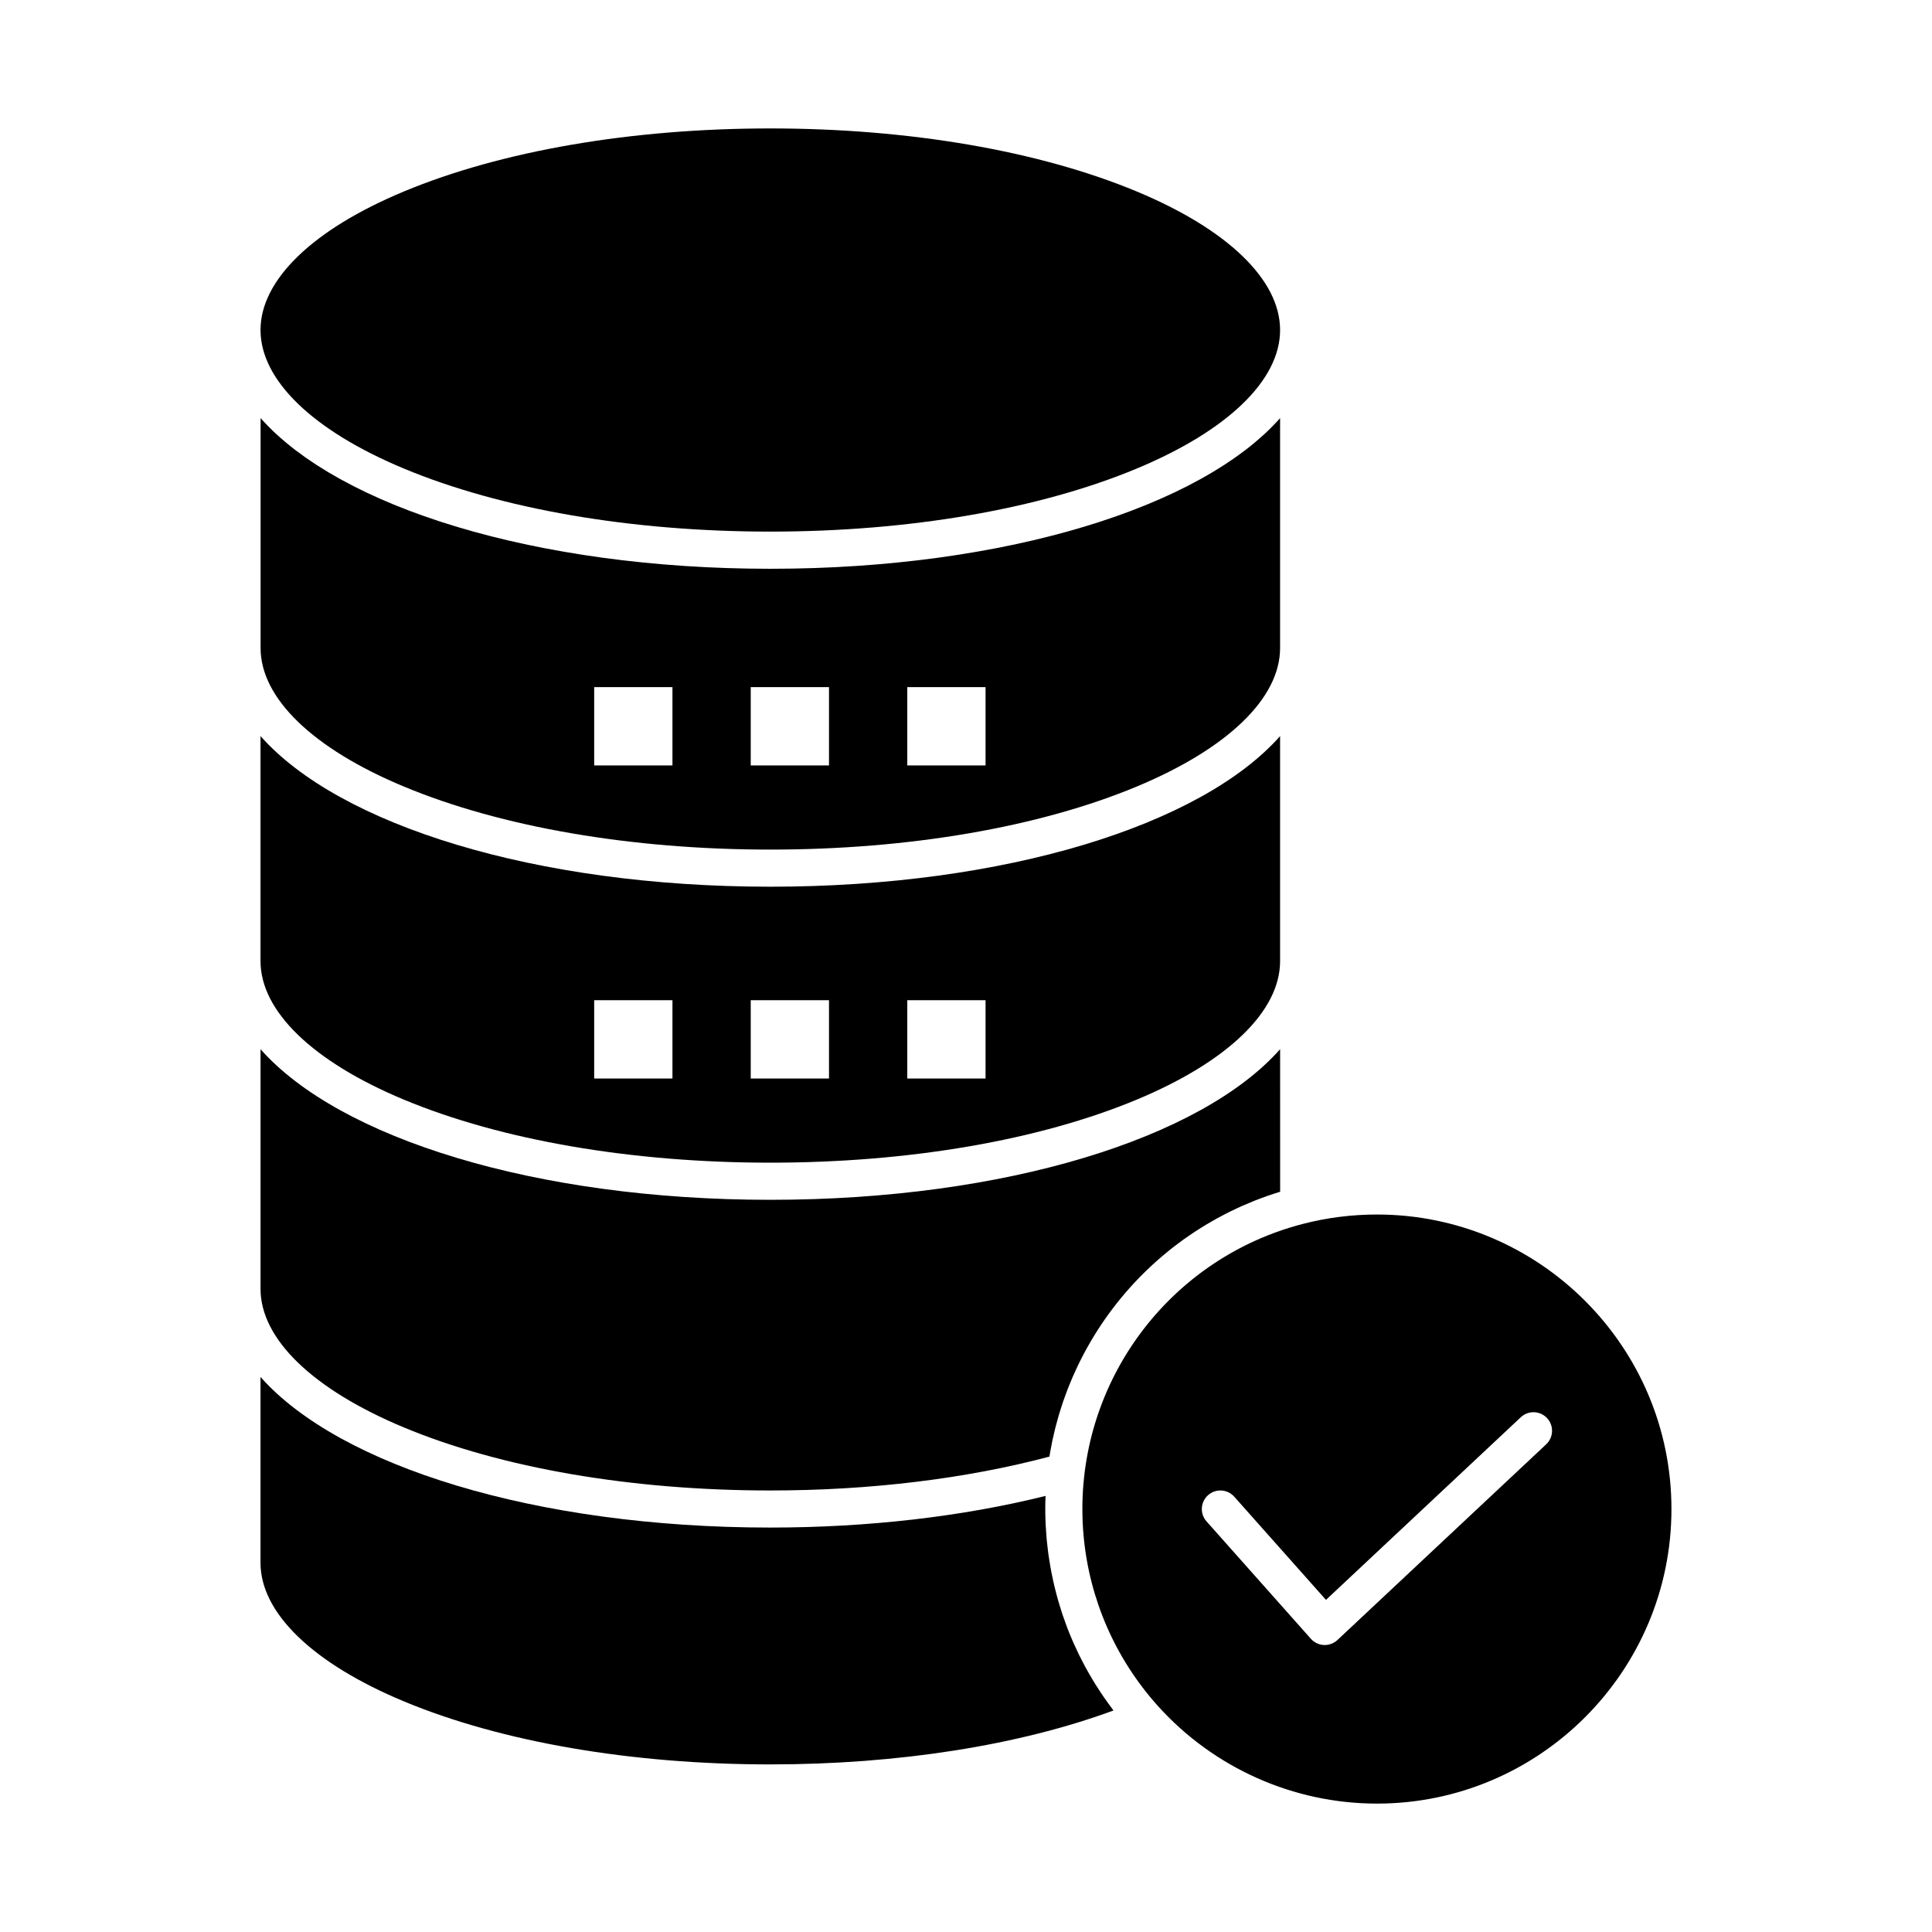 <?xml version="1.0" encoding="UTF-8"?>
<!-- Uploaded to: SVG Repo, www.svgrepo.com, Generator: SVG Repo Mixer Tools -->
<svg fill="#000000" width="800px" height="800px" version="1.1" viewBox="144 144 512 512" xmlns="http://www.w3.org/2000/svg">
 <g>
  <path d="m251.02 435.41c25.859 10.777 60.352 16.711 97.117 16.711s71.258-5.934 97.117-16.711c24.141-10.059 37.984-23.438 37.984-36.711v-59.625c-20.871 23.594-72.812 39.914-135.1 39.914-62.285-0.004-114.23-16.324-135.1-39.918v59.625c0 13.277 13.844 26.656 37.98 36.715zm133.42-26.34h20.742v20.746h-20.742zm-41.488 0h20.742v20.746h-20.742zm-41.488 0h20.742v20.746h-20.742z"/>
  <path d="m251.02 268.17c25.859 10.777 60.352 16.711 97.117 16.711s71.258-5.934 97.117-16.711c24.141-10.059 37.984-23.438 37.984-36.711 0-13.273-13.844-26.656-37.984-36.711-25.859-10.777-60.352-16.711-97.117-16.711s-71.258 5.934-97.117 16.711c-24.137 10.055-37.98 23.434-37.98 36.707s13.844 26.656 37.98 36.715z"/>
  <path d="m251.02 352.44c25.859 10.777 60.352 16.711 97.117 16.711s71.258-5.934 97.117-16.711c24.141-10.059 37.984-23.438 37.984-36.711v-60.922c-0.008 0.008-0.016 0.016-0.023 0.027-0.578 0.652-1.184 1.297-1.809 1.934-0.152 0.156-0.305 0.309-0.457 0.465-0.637 0.637-1.285 1.27-1.969 1.898-0.027 0.023-0.055 0.047-0.078 0.07-0.664 0.605-1.352 1.207-2.055 1.801-0.18 0.152-0.355 0.301-0.539 0.453-0.73 0.602-1.473 1.203-2.246 1.793-0.094 0.07-0.191 0.145-0.285 0.215-0.707 0.535-1.434 1.066-2.172 1.59-0.203 0.145-0.402 0.289-0.609 0.43-0.82 0.57-1.656 1.133-2.516 1.691-0.152 0.098-0.309 0.195-0.461 0.293-0.758 0.484-1.531 0.965-2.32 1.441-0.219 0.133-0.434 0.266-0.656 0.395-0.906 0.539-1.828 1.066-2.769 1.59-0.203 0.113-0.41 0.223-0.613 0.332-0.82 0.449-1.652 0.891-2.5 1.328-0.227 0.117-0.449 0.234-0.676 0.348-0.988 0.504-1.996 1-3.019 1.488-0.246 0.117-0.5 0.234-0.75 0.352-0.891 0.418-1.793 0.832-2.711 1.238-0.219 0.098-0.438 0.195-0.656 0.293-1.07 0.469-2.16 0.93-3.266 1.387-0.285 0.117-0.57 0.23-0.859 0.348-0.984 0.398-1.977 0.789-2.988 1.176-0.191 0.074-0.379 0.148-0.574 0.223-1.152 0.438-2.324 0.863-3.512 1.281l-0.938 0.328c-1.102 0.383-2.219 0.762-3.344 1.133-0.137 0.047-0.27 0.09-0.41 0.137-1.234 0.402-2.484 0.789-3.75 1.172-0.336 0.102-0.676 0.203-1.012 0.305-1.273 0.379-2.555 0.754-3.859 1.113-0.07 0.02-0.145 0.039-0.215 0.059-1.27 0.352-2.559 0.691-3.856 1.023-0.348 0.09-0.699 0.18-1.051 0.27-1.34 0.34-2.691 0.672-4.062 0.992-0.168 0.039-0.336 0.074-0.504 0.113-1.25 0.289-2.516 0.57-3.789 0.844-0.355 0.078-0.711 0.152-1.066 0.227-1.398 0.297-2.809 0.582-4.238 0.859-0.242 0.047-0.488 0.09-0.73 0.137-1.258 0.238-2.531 0.473-3.809 0.695-0.352 0.062-0.703 0.125-1.055 0.184-1.457 0.25-2.926 0.492-4.406 0.723-0.297 0.047-0.598 0.09-0.895 0.137-1.297 0.199-2.602 0.387-3.914 0.57-0.332 0.047-0.664 0.094-0.996 0.141-1.516 0.203-3.039 0.398-4.574 0.582-0.34 0.039-0.684 0.078-1.027 0.117-1.348 0.156-2.707 0.305-4.07 0.445-0.301 0.031-0.598 0.062-0.895 0.094-1.57 0.156-3.152 0.301-4.742 0.438-0.371 0.031-0.742 0.062-1.113 0.09-1.43 0.117-2.867 0.223-4.312 0.324-0.242 0.016-0.484 0.035-0.727 0.051-1.625 0.105-3.258 0.199-4.898 0.285-0.395 0.02-0.785 0.039-1.18 0.059-1.547 0.074-3.102 0.141-4.664 0.191-0.148 0.004-0.293 0.012-0.441 0.016-1.676 0.055-3.363 0.094-5.059 0.125-0.41 0.008-0.82 0.016-1.234 0.02-1.715 0.023-3.434 0.043-5.164 0.043-1.73 0-3.449-0.02-5.164-0.043-0.41-0.008-0.824-0.012-1.234-0.02-1.695-0.031-3.383-0.07-5.059-0.125-0.148-0.004-0.293-0.012-0.441-0.016-1.562-0.055-3.117-0.117-4.664-0.191-0.395-0.02-0.789-0.039-1.18-0.059-1.641-0.082-3.277-0.176-4.898-0.285-0.242-0.016-0.484-0.035-0.727-0.051-1.445-0.098-2.883-0.207-4.312-0.324-0.371-0.031-0.742-0.059-1.113-0.09-1.59-0.137-3.172-0.281-4.738-0.438-0.301-0.031-0.598-0.062-0.895-0.094-1.367-0.141-2.723-0.289-4.07-0.445-0.344-0.039-0.688-0.078-1.027-0.117-1.535-0.184-3.062-0.375-4.574-0.582-0.332-0.043-0.664-0.094-0.996-0.141-1.312-0.184-2.621-0.371-3.914-0.57-0.297-0.047-0.598-0.09-0.895-0.137-1.48-0.23-2.949-0.473-4.406-0.723-0.352-0.062-0.703-0.121-1.055-0.184-1.277-0.223-2.551-0.457-3.809-0.695-0.242-0.047-0.488-0.09-0.734-0.137-1.426-0.277-2.836-0.562-4.234-0.859-0.355-0.074-0.711-0.152-1.066-0.227-1.273-0.273-2.539-0.555-3.789-0.844-0.168-0.039-0.336-0.074-0.504-0.113-1.371-0.32-2.723-0.652-4.066-0.992-0.352-0.09-0.699-0.18-1.047-0.27-1.301-0.332-2.59-0.676-3.859-1.023-0.066-0.02-0.137-0.039-0.207-0.055-1.305-0.363-2.59-0.734-3.863-1.117-0.336-0.102-0.676-0.203-1.012-0.305-1.266-0.383-2.519-0.773-3.75-1.172-0.137-0.043-0.273-0.09-0.41-0.137-1.129-0.367-2.242-0.746-3.344-1.133-0.312-0.109-0.629-0.219-0.941-0.328-1.188-0.422-2.359-0.848-3.512-1.281-0.195-0.074-0.383-0.148-0.574-0.223-1.008-0.387-2.008-0.781-2.992-1.176-0.285-0.117-0.57-0.23-0.855-0.348-1.105-0.453-2.195-0.918-3.266-1.387-0.219-0.098-0.434-0.195-0.652-0.293-0.918-0.41-1.824-0.824-2.715-1.242-0.25-0.117-0.5-0.234-0.746-0.352-1.023-0.488-2.031-0.984-3.023-1.488-0.227-0.113-0.445-0.23-0.668-0.348-0.852-0.441-1.688-0.883-2.512-1.336-0.199-0.109-0.406-0.219-0.605-0.328-0.945-0.523-1.867-1.055-2.773-1.594-0.219-0.129-0.434-0.262-0.652-0.391-0.789-0.477-1.566-0.957-2.328-1.445-0.152-0.098-0.305-0.191-0.457-0.289-0.859-0.559-1.699-1.125-2.519-1.695-0.203-0.141-0.402-0.285-0.602-0.426-0.742-0.527-1.473-1.059-2.18-1.594-0.094-0.07-0.191-0.141-0.281-0.211-0.773-0.59-1.52-1.191-2.25-1.797-0.18-0.148-0.359-0.301-0.535-0.449-0.707-0.594-1.398-1.195-2.062-1.805-0.023-0.023-0.051-0.043-0.074-0.066-0.684-0.625-1.332-1.262-1.969-1.898-0.152-0.156-0.305-0.309-0.457-0.465-0.625-0.641-1.234-1.285-1.812-1.938-0.008-0.008-0.016-0.016-0.023-0.023v60.922c-0.012 13.281 13.832 26.664 37.969 36.719zm133.42-26.34h20.742v20.742h-20.742zm-41.488 0h20.742v20.742h-20.742zm-41.488 0h20.742v20.742h-20.742z"/>
  <path d="m251.02 522.28c25.859 10.777 60.352 16.711 97.117 16.711 26.41 0 51.91-3.106 73.973-8.977 0.035-0.215 0.066-0.43 0.102-0.645 0.09-0.531 0.195-1.055 0.293-1.582 0.121-0.652 0.238-1.305 0.375-1.953 0.109-0.535 0.238-1.066 0.363-1.598 0.145-0.633 0.285-1.266 0.445-1.895 0.137-0.535 0.285-1.062 0.43-1.59 0.168-0.617 0.336-1.234 0.516-1.848 0.156-0.535 0.328-1.059 0.496-1.59 0.191-0.598 0.379-1.203 0.582-1.797 0.18-0.531 0.375-1.055 0.562-1.578 0.211-0.586 0.422-1.172 0.648-1.75 0.203-0.523 0.418-1.043 0.629-1.562 0.234-0.57 0.469-1.141 0.715-1.707 0.223-0.516 0.457-1.023 0.691-1.535 0.254-0.559 0.512-1.117 0.777-1.672 0.242-0.508 0.496-1.008 0.75-1.508 0.277-0.547 0.555-1.09 0.84-1.629 0.266-0.496 0.539-0.988 0.812-1.48 0.297-0.531 0.594-1.062 0.902-1.586 0.285-0.488 0.578-0.969 0.871-1.453 0.316-0.52 0.637-1.031 0.961-1.543 0.305-0.477 0.613-0.949 0.926-1.414 0.336-0.504 0.676-1.004 1.02-1.5 0.324-0.465 0.652-0.922 0.984-1.379 0.355-0.488 0.715-0.973 1.082-1.453 0.34-0.449 0.688-0.898 1.039-1.344 0.375-0.473 0.754-0.941 1.137-1.406 0.359-0.438 0.723-0.871 1.09-1.301 0.391-0.457 0.793-0.914 1.195-1.363 0.375-0.422 0.754-0.84 1.137-1.254 0.414-0.441 0.832-0.879 1.25-1.316 0.395-0.406 0.785-0.812 1.188-1.211 0.43-0.43 0.867-0.848 1.309-1.266 0.406-0.391 0.816-0.777 1.23-1.16 0.449-0.414 0.906-0.816 1.367-1.223 0.422-0.371 0.84-0.742 1.27-1.105 0.469-0.398 0.945-0.785 1.422-1.172 0.434-0.352 0.867-0.707 1.309-1.055 0.488-0.383 0.988-0.75 1.484-1.121 0.445-0.332 0.887-0.668 1.34-0.992 0.508-0.367 1.031-0.719 1.547-1.074 0.457-0.312 0.906-0.629 1.367-0.93 0.535-0.352 1.078-0.688 1.617-1.027 0.461-0.289 0.918-0.582 1.387-0.863 0.559-0.336 1.129-0.66 1.699-0.984 0.461-0.266 0.922-0.535 1.387-0.793 0.594-0.324 1.203-0.633 1.805-0.945 0.457-0.234 0.906-0.48 1.367-0.707 0.641-0.316 1.297-0.617 1.949-0.922 0.434-0.203 0.863-0.414 1.305-0.609 0.734-0.328 1.48-0.633 2.227-0.938 0.367-0.152 0.73-0.316 1.102-0.465 1.039-0.414 2.094-0.801 3.152-1.176 0.082-0.031 0.164-0.062 0.25-0.094 1.133-0.395 2.281-0.77 3.438-1.125l-0.008-37.777c-20.871 23.594-72.812 39.914-135.1 39.914-62.285 0-114.23-16.32-135.1-39.914v63.516c0 13.273 13.844 26.656 37.98 36.715z"/>
  <path d="m508.9 465.86c-6.609 0-13.18 0.828-19.52 2.461-34.465 8.871-58.539 39.957-58.539 75.598 0 2.414 0.109 4.816 0.332 7.199 1.539 16.68 8.398 32.441 19.695 44.996 14.793 16.434 35.945 25.859 58.027 25.859 43.039 0 78.055-35.016 78.055-78.055 0.008-43.043-35.012-78.059-78.051-78.059zm44.855 60.898-55.316 51.859c-0.914 0.855-2.117 1.332-3.367 1.332-0.074 0-0.148-0.004-0.223-0.004-1.328-0.062-2.57-0.656-3.453-1.648l-27.656-31.117c-1.805-2.031-1.621-5.141 0.41-6.945 2.031-1.805 5.141-1.621 6.945 0.41l24.301 27.34 51.633-48.402c1.984-1.859 5.098-1.758 6.953 0.223s1.754 5.094-0.227 6.953z"/>
  <path d="m437.81 595.56c-0.449-0.617-0.891-1.234-1.324-1.863-0.305-0.441-0.602-0.883-0.895-1.332-0.414-0.625-0.82-1.254-1.215-1.887-0.285-0.453-0.562-0.906-0.84-1.363-0.391-0.648-0.766-1.301-1.137-1.957-0.258-0.453-0.516-0.906-0.762-1.363-0.375-0.691-0.734-1.391-1.09-2.094-0.219-0.43-0.445-0.859-0.656-1.293-0.395-0.809-0.766-1.621-1.133-2.441-0.152-0.336-0.312-0.672-0.461-1.008-0.504-1.16-0.988-2.332-1.441-3.512-0.082-0.211-0.152-0.426-0.23-0.633-0.367-0.973-0.719-1.953-1.051-2.941-0.145-0.426-0.27-0.855-0.406-1.285-0.25-0.781-0.496-1.562-0.723-2.352-0.141-0.484-0.266-0.977-0.398-1.465-0.199-0.738-0.395-1.48-0.574-2.227-0.125-0.512-0.238-1.027-0.352-1.543-0.164-0.73-0.316-1.469-0.461-2.207-0.102-0.523-0.199-1.047-0.293-1.57-0.133-0.742-0.25-1.488-0.363-2.238-0.078-0.52-0.156-1.039-0.227-1.562-0.102-0.773-0.188-1.551-0.27-2.332-0.051-0.496-0.109-0.992-0.152-1.488-0.074-0.855-0.129-1.719-0.18-2.578-0.023-0.422-0.059-0.84-0.078-1.262-0.055-1.285-0.09-2.57-0.09-3.863 0-1.16 0.027-2.316 0.07-3.469-22.035 5.492-47.094 8.387-72.941 8.387-62.285 0-114.23-16.32-135.1-39.914v49.254c0 13.273 13.844 26.656 37.984 36.715 25.859 10.773 60.352 16.711 97.117 16.711 33.918 0 65.895-5.051 90.949-14.293-0.121-0.16-0.234-0.324-0.355-0.484-0.316-0.402-0.617-0.824-0.922-1.246z"/>
 </g>
</svg>